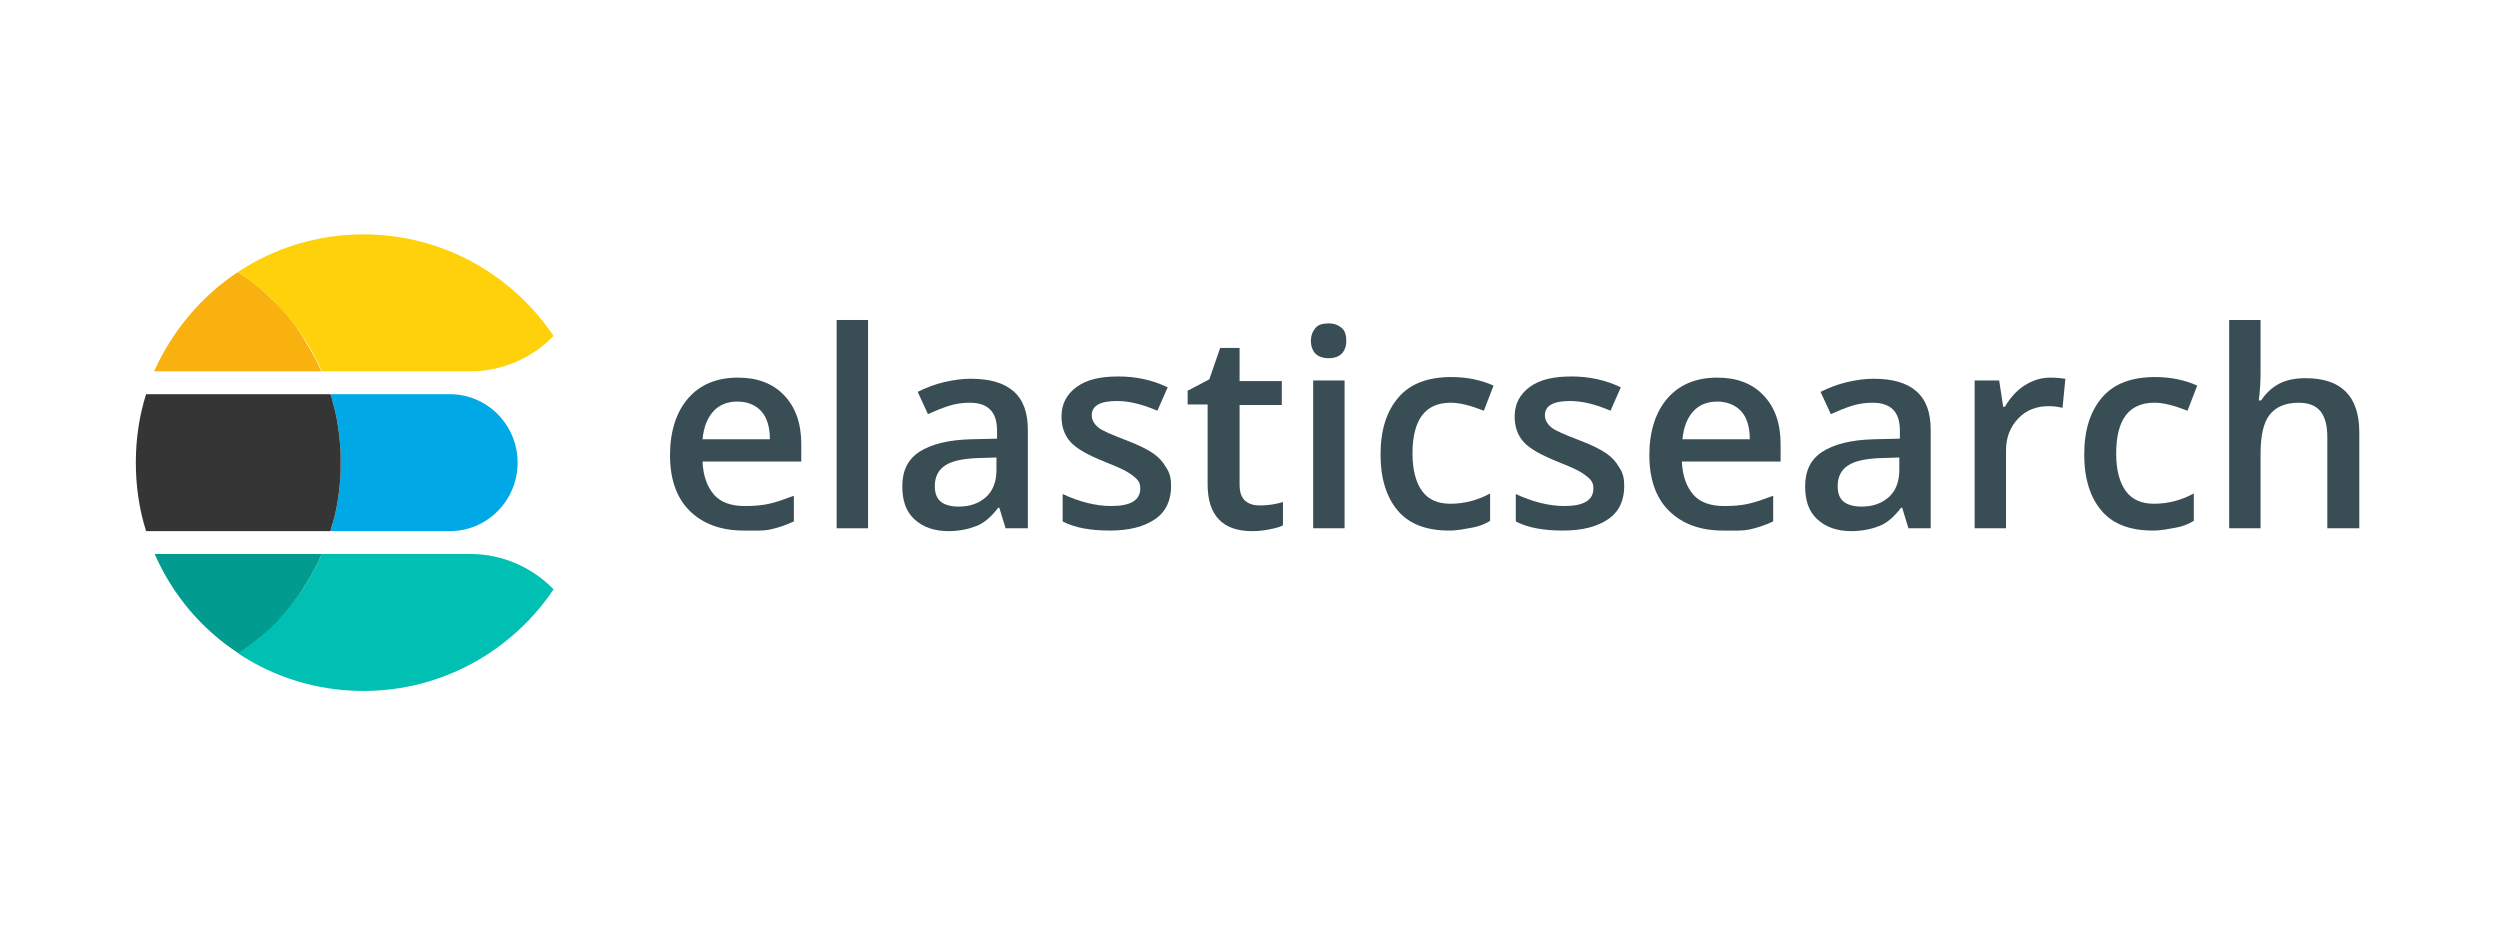 <svg width="160" height="60" viewBox="0 0 160 60" fill="none" xmlns="http://www.w3.org/2000/svg">
<path d="M47.593 33.956C46.132 33.956 44.963 33.518 44.123 32.678C43.283 31.838 42.881 30.632 42.881 29.135C42.881 27.601 43.283 26.359 44.05 25.482C44.817 24.606 45.876 24.168 47.227 24.168C48.469 24.168 49.455 24.533 50.186 25.3C50.916 26.067 51.282 27.09 51.282 28.441V29.537H44.963C44.999 30.45 45.255 31.144 45.693 31.655C46.132 32.166 46.826 32.386 47.666 32.386C48.214 32.386 48.761 32.349 49.236 32.239C49.711 32.13 50.222 31.947 50.807 31.728V33.372C50.332 33.591 49.821 33.774 49.309 33.883C48.798 33.993 48.214 33.956 47.593 33.956V33.956ZM47.191 25.701C46.533 25.701 46.022 25.921 45.657 26.323C45.291 26.724 45.036 27.309 44.963 28.112H49.273C49.273 27.345 49.09 26.724 48.725 26.323C48.36 25.921 47.848 25.701 47.191 25.701V25.701Z" fill="#394D54"/>
<path d="M55.555 33.81H53.546V20.479H55.555V33.81Z" fill="#394D54"/>
<path d="M64.358 33.81L63.956 32.495H63.883C63.444 33.079 62.97 33.481 62.495 33.664C62.02 33.846 61.436 33.992 60.705 33.992C59.792 33.992 59.062 33.737 58.514 33.225C57.966 32.714 57.747 32.02 57.747 31.107C57.747 30.121 58.112 29.39 58.842 28.915C59.573 28.441 60.669 28.148 62.166 28.112L63.81 28.075V27.564C63.81 26.943 63.664 26.505 63.371 26.213C63.079 25.92 62.641 25.774 62.056 25.774C61.582 25.774 61.107 25.847 60.669 25.993C60.23 26.14 59.792 26.322 59.39 26.505L58.733 25.08C59.244 24.825 59.792 24.605 60.413 24.459C61.034 24.313 61.582 24.24 62.13 24.24C63.335 24.24 64.248 24.496 64.869 25.044C65.49 25.592 65.782 26.395 65.782 27.527V33.81H64.358ZM61.363 32.422C62.093 32.422 62.678 32.203 63.116 31.801C63.554 31.399 63.773 30.815 63.773 30.084V29.281L62.568 29.317C61.618 29.354 60.924 29.5 60.486 29.792C60.048 30.084 59.828 30.523 59.828 31.107C59.828 31.545 59.938 31.874 60.194 32.093C60.449 32.312 60.851 32.422 61.363 32.422Z" fill="#394D54"/>
<path d="M74.95 31.107C74.95 32.02 74.621 32.751 73.927 33.225C73.233 33.7 72.284 33.956 71.042 33.956C69.763 33.956 68.777 33.773 68.01 33.372V31.618C69.106 32.13 70.165 32.385 71.115 32.385C72.356 32.385 72.978 32.02 72.978 31.253C72.978 30.997 72.904 30.815 72.758 30.669C72.612 30.523 72.393 30.34 72.064 30.157C71.736 29.975 71.297 29.792 70.749 29.573C69.654 29.135 68.923 28.733 68.521 28.295C68.12 27.856 67.937 27.308 67.937 26.651C67.937 25.847 68.266 25.227 68.923 24.752C69.581 24.277 70.457 24.094 71.59 24.094C72.685 24.094 73.745 24.313 74.731 24.788L74.073 26.286C73.05 25.847 72.21 25.665 71.48 25.665C70.421 25.665 69.873 25.957 69.873 26.578C69.873 26.87 70.019 27.126 70.275 27.345C70.53 27.564 71.151 27.82 72.101 28.185C72.868 28.477 73.452 28.769 73.817 29.025C74.183 29.281 74.439 29.573 74.621 29.902C74.877 30.267 74.95 30.632 74.95 31.107V31.107Z" fill="#394D54"/>
<path d="M80.647 32.349C81.122 32.349 81.634 32.276 82.109 32.13V33.627C81.889 33.737 81.597 33.81 81.232 33.883C80.867 33.956 80.501 33.993 80.136 33.993C78.237 33.993 77.287 32.97 77.287 30.997V25.884H76.009V25.007L77.397 24.277L78.091 22.268H79.333V24.387H82.035V25.921H79.333V30.997C79.333 31.472 79.442 31.838 79.698 32.057C79.954 32.276 80.282 32.349 80.647 32.349V32.349Z" fill="#394D54"/>
<path d="M83.898 21.83C83.898 21.465 84.008 21.209 84.191 20.99C84.373 20.771 84.665 20.698 85.031 20.698C85.396 20.698 85.652 20.807 85.871 20.99C86.09 21.173 86.163 21.465 86.163 21.83C86.163 22.159 86.053 22.451 85.871 22.634C85.688 22.816 85.396 22.926 85.031 22.926C84.665 22.926 84.373 22.816 84.191 22.634C84.008 22.451 83.898 22.159 83.898 21.83ZM86.053 33.81H84.044V24.35H86.053V33.81Z" fill="#394D54"/>
<path d="M92.737 33.956C91.313 33.956 90.217 33.554 89.487 32.714C88.756 31.874 88.355 30.669 88.355 29.098C88.355 27.491 88.756 26.286 89.523 25.409C90.29 24.533 91.423 24.131 92.884 24.131C93.87 24.131 94.783 24.314 95.587 24.679L94.966 26.286C94.125 25.957 93.431 25.774 92.847 25.774C91.204 25.774 90.4 26.87 90.4 29.025C90.4 30.084 90.619 30.888 91.021 31.436C91.423 31.984 92.043 32.239 92.811 32.239C93.724 32.239 94.564 32.02 95.367 31.582V33.335C95.002 33.554 94.637 33.7 94.198 33.773C93.76 33.846 93.322 33.956 92.737 33.956V33.956Z" fill="#394D54"/>
<path d="M103.951 31.107C103.951 32.02 103.622 32.751 102.928 33.225C102.234 33.7 101.284 33.956 100.043 33.956C98.764 33.956 97.778 33.773 97.011 33.372V31.618C98.107 32.13 99.166 32.385 100.116 32.385C101.358 32.385 101.978 32.02 101.978 31.253C101.978 30.997 101.905 30.815 101.759 30.669C101.613 30.523 101.394 30.34 101.065 30.157C100.737 29.975 100.298 29.792 99.75 29.573C98.655 29.135 97.924 28.733 97.522 28.295C97.121 27.856 96.938 27.308 96.938 26.651C96.938 25.847 97.267 25.227 97.924 24.752C98.582 24.277 99.458 24.094 100.59 24.094C101.686 24.094 102.745 24.313 103.732 24.788L103.074 26.286C102.051 25.847 101.211 25.665 100.481 25.665C99.422 25.665 98.874 25.957 98.874 26.578C98.874 26.87 99.02 27.126 99.276 27.345C99.531 27.564 100.152 27.82 101.102 28.185C101.869 28.477 102.453 28.769 102.819 29.025C103.184 29.281 103.439 29.573 103.622 29.902C103.878 30.267 103.951 30.632 103.951 31.107V31.107Z" fill="#394D54"/>
<path d="M110.27 33.956C108.809 33.956 107.64 33.518 106.8 32.678C105.96 31.838 105.558 30.632 105.558 29.135C105.558 27.601 105.96 26.359 106.727 25.482C107.494 24.606 108.553 24.168 109.905 24.168C111.146 24.168 112.133 24.533 112.863 25.3C113.594 26.067 113.959 27.09 113.959 28.441V29.537H107.64C107.677 30.45 107.932 31.144 108.371 31.655C108.809 32.166 109.503 32.386 110.343 32.386C110.891 32.386 111.439 32.349 111.913 32.239C112.388 32.13 112.9 31.947 113.484 31.728V33.372C113.009 33.591 112.498 33.774 111.987 33.883C111.475 33.993 110.927 33.956 110.27 33.956V33.956ZM109.905 25.701C109.247 25.701 108.736 25.921 108.371 26.323C108.005 26.724 107.75 27.309 107.677 28.112H111.987C111.987 27.345 111.804 26.724 111.439 26.323C111.073 25.921 110.526 25.701 109.905 25.701V25.701Z" fill="#394D54"/>
<path d="M122.14 33.81L121.739 32.495H121.666C121.227 33.079 120.752 33.481 120.278 33.664C119.803 33.846 119.218 33.992 118.488 33.992C117.575 33.992 116.844 33.737 116.296 33.225C115.748 32.714 115.529 32.02 115.529 31.107C115.529 30.121 115.895 29.39 116.625 28.915C117.356 28.441 118.451 28.148 119.949 28.112L121.592 28.075V27.564C121.592 26.943 121.446 26.505 121.154 26.213C120.862 25.92 120.424 25.774 119.839 25.774C119.364 25.774 118.89 25.847 118.451 25.993C118.013 26.14 117.575 26.322 117.173 26.505L116.515 25.08C117.027 24.825 117.575 24.605 118.196 24.459C118.817 24.313 119.364 24.24 119.912 24.24C121.118 24.24 122.031 24.496 122.652 25.044C123.273 25.592 123.565 26.395 123.565 27.527V33.81H122.14ZM119.145 32.422C119.876 32.422 120.46 32.203 120.898 31.801C121.337 31.399 121.556 30.815 121.556 30.084V29.281L120.351 29.317C119.401 29.354 118.707 29.5 118.269 29.792C117.83 30.084 117.611 30.523 117.611 31.107C117.611 31.545 117.721 31.874 117.976 32.093C118.232 32.312 118.67 32.422 119.145 32.422Z" fill="#394D54"/>
<path d="M131.198 24.168C131.6 24.168 131.929 24.204 132.184 24.241L132.002 26.103C131.71 26.03 131.417 25.994 131.125 25.994C130.322 25.994 129.664 26.249 129.153 26.797C128.642 27.345 128.386 28.003 128.386 28.843V33.81H126.377V24.35H127.948L128.203 26.03H128.313C128.641 25.482 129.043 25.008 129.555 24.679C130.066 24.35 130.614 24.168 131.198 24.168V24.168Z" fill="#394D54"/>
<path d="M137.773 33.956C136.349 33.956 135.253 33.554 134.522 32.714C133.792 31.874 133.39 30.669 133.39 29.098C133.39 27.491 133.792 26.286 134.559 25.409C135.326 24.533 136.458 24.131 137.919 24.131C138.905 24.131 139.819 24.314 140.622 24.679L140.001 26.286C139.161 25.957 138.467 25.774 137.883 25.774C136.239 25.774 135.436 26.87 135.436 29.025C135.436 30.084 135.655 30.888 136.056 31.436C136.458 31.984 137.079 32.239 137.846 32.239C138.759 32.239 139.599 32.02 140.403 31.582V33.335C140.038 33.554 139.672 33.7 139.234 33.773C138.796 33.846 138.358 33.956 137.773 33.956V33.956Z" fill="#394D54"/>
<path d="M150.958 33.81H148.949V27.966C148.949 27.236 148.803 26.688 148.511 26.323C148.219 25.957 147.744 25.775 147.123 25.775C146.283 25.775 145.662 26.03 145.26 26.542C144.858 27.053 144.676 27.893 144.676 29.062V33.81H142.667V20.479H144.676V23.875C144.676 24.423 144.639 25.008 144.566 25.628H144.712C145.005 25.19 145.37 24.825 145.845 24.569C146.319 24.314 146.904 24.204 147.561 24.204C149.862 24.204 150.995 25.373 150.995 27.674V33.81H150.958Z" fill="#394D54"/>
<path d="M28.782 25.227H21.148C21.184 25.41 21.258 25.592 21.294 25.738C21.55 26.615 21.696 27.528 21.769 28.478C21.805 28.843 21.805 29.245 21.805 29.61C21.805 29.975 21.805 30.377 21.769 30.742C21.696 31.692 21.55 32.605 21.294 33.482C21.258 33.664 21.184 33.847 21.148 33.993H28.782C31.192 33.993 33.128 32.021 33.128 29.61C33.128 27.199 31.192 25.227 28.782 25.227Z" fill="#00A9E5"/>
<path d="M21.769 30.742C21.805 30.377 21.805 29.975 21.805 29.61C21.805 29.245 21.805 28.843 21.769 28.478C21.696 27.528 21.55 26.615 21.294 25.738C21.258 25.556 21.184 25.373 21.148 25.227H9.35C8.912 26.615 8.693 28.076 8.693 29.61C8.693 31.144 8.912 32.605 9.35 33.993H21.148C21.184 33.81 21.258 33.628 21.294 33.482C21.55 32.605 21.696 31.692 21.769 30.742Z" fill="#353535"/>
<path d="M30.097 35.454H20.6C20.308 36.111 19.979 36.732 19.614 37.316C19.066 38.23 18.409 39.033 17.678 39.8C17.422 40.056 17.167 40.275 16.911 40.531C16.4 41.005 15.815 41.407 15.231 41.809C17.532 43.343 20.308 44.22 23.267 44.22C28.343 44.22 32.8 41.626 35.429 37.718C34.078 36.33 32.179 35.454 30.097 35.454Z" fill="#00BFB3"/>
<path d="M19.614 37.316C19.979 36.732 20.308 36.111 20.6 35.454H9.898C11.031 38.047 12.893 40.275 15.268 41.809C15.852 41.407 16.4 41.005 16.948 40.531C17.203 40.311 17.459 40.056 17.715 39.8C18.409 39.07 19.066 38.23 19.614 37.316Z" fill="#019B8F"/>
<path d="M17.678 19.419C17.422 19.163 17.167 18.944 16.911 18.689C16.4 18.214 15.815 17.812 15.231 17.41C12.893 18.944 11.031 21.172 9.862 23.765H20.564C20.271 23.108 19.943 22.487 19.578 21.903C19.066 20.99 18.409 20.149 17.678 19.419V19.419Z" fill="#F9B110"/>
<path d="M23.267 15C20.308 15 17.532 15.877 15.231 17.411C15.815 17.812 16.363 18.214 16.911 18.689C17.167 18.908 17.422 19.164 17.678 19.419C18.409 20.187 19.066 20.99 19.614 21.903C19.979 22.488 20.308 23.109 20.6 23.766H30.097C32.179 23.766 34.078 22.889 35.429 21.502C32.8 17.593 28.343 15 23.267 15V15Z" fill="#FED10A"/>
</svg>
